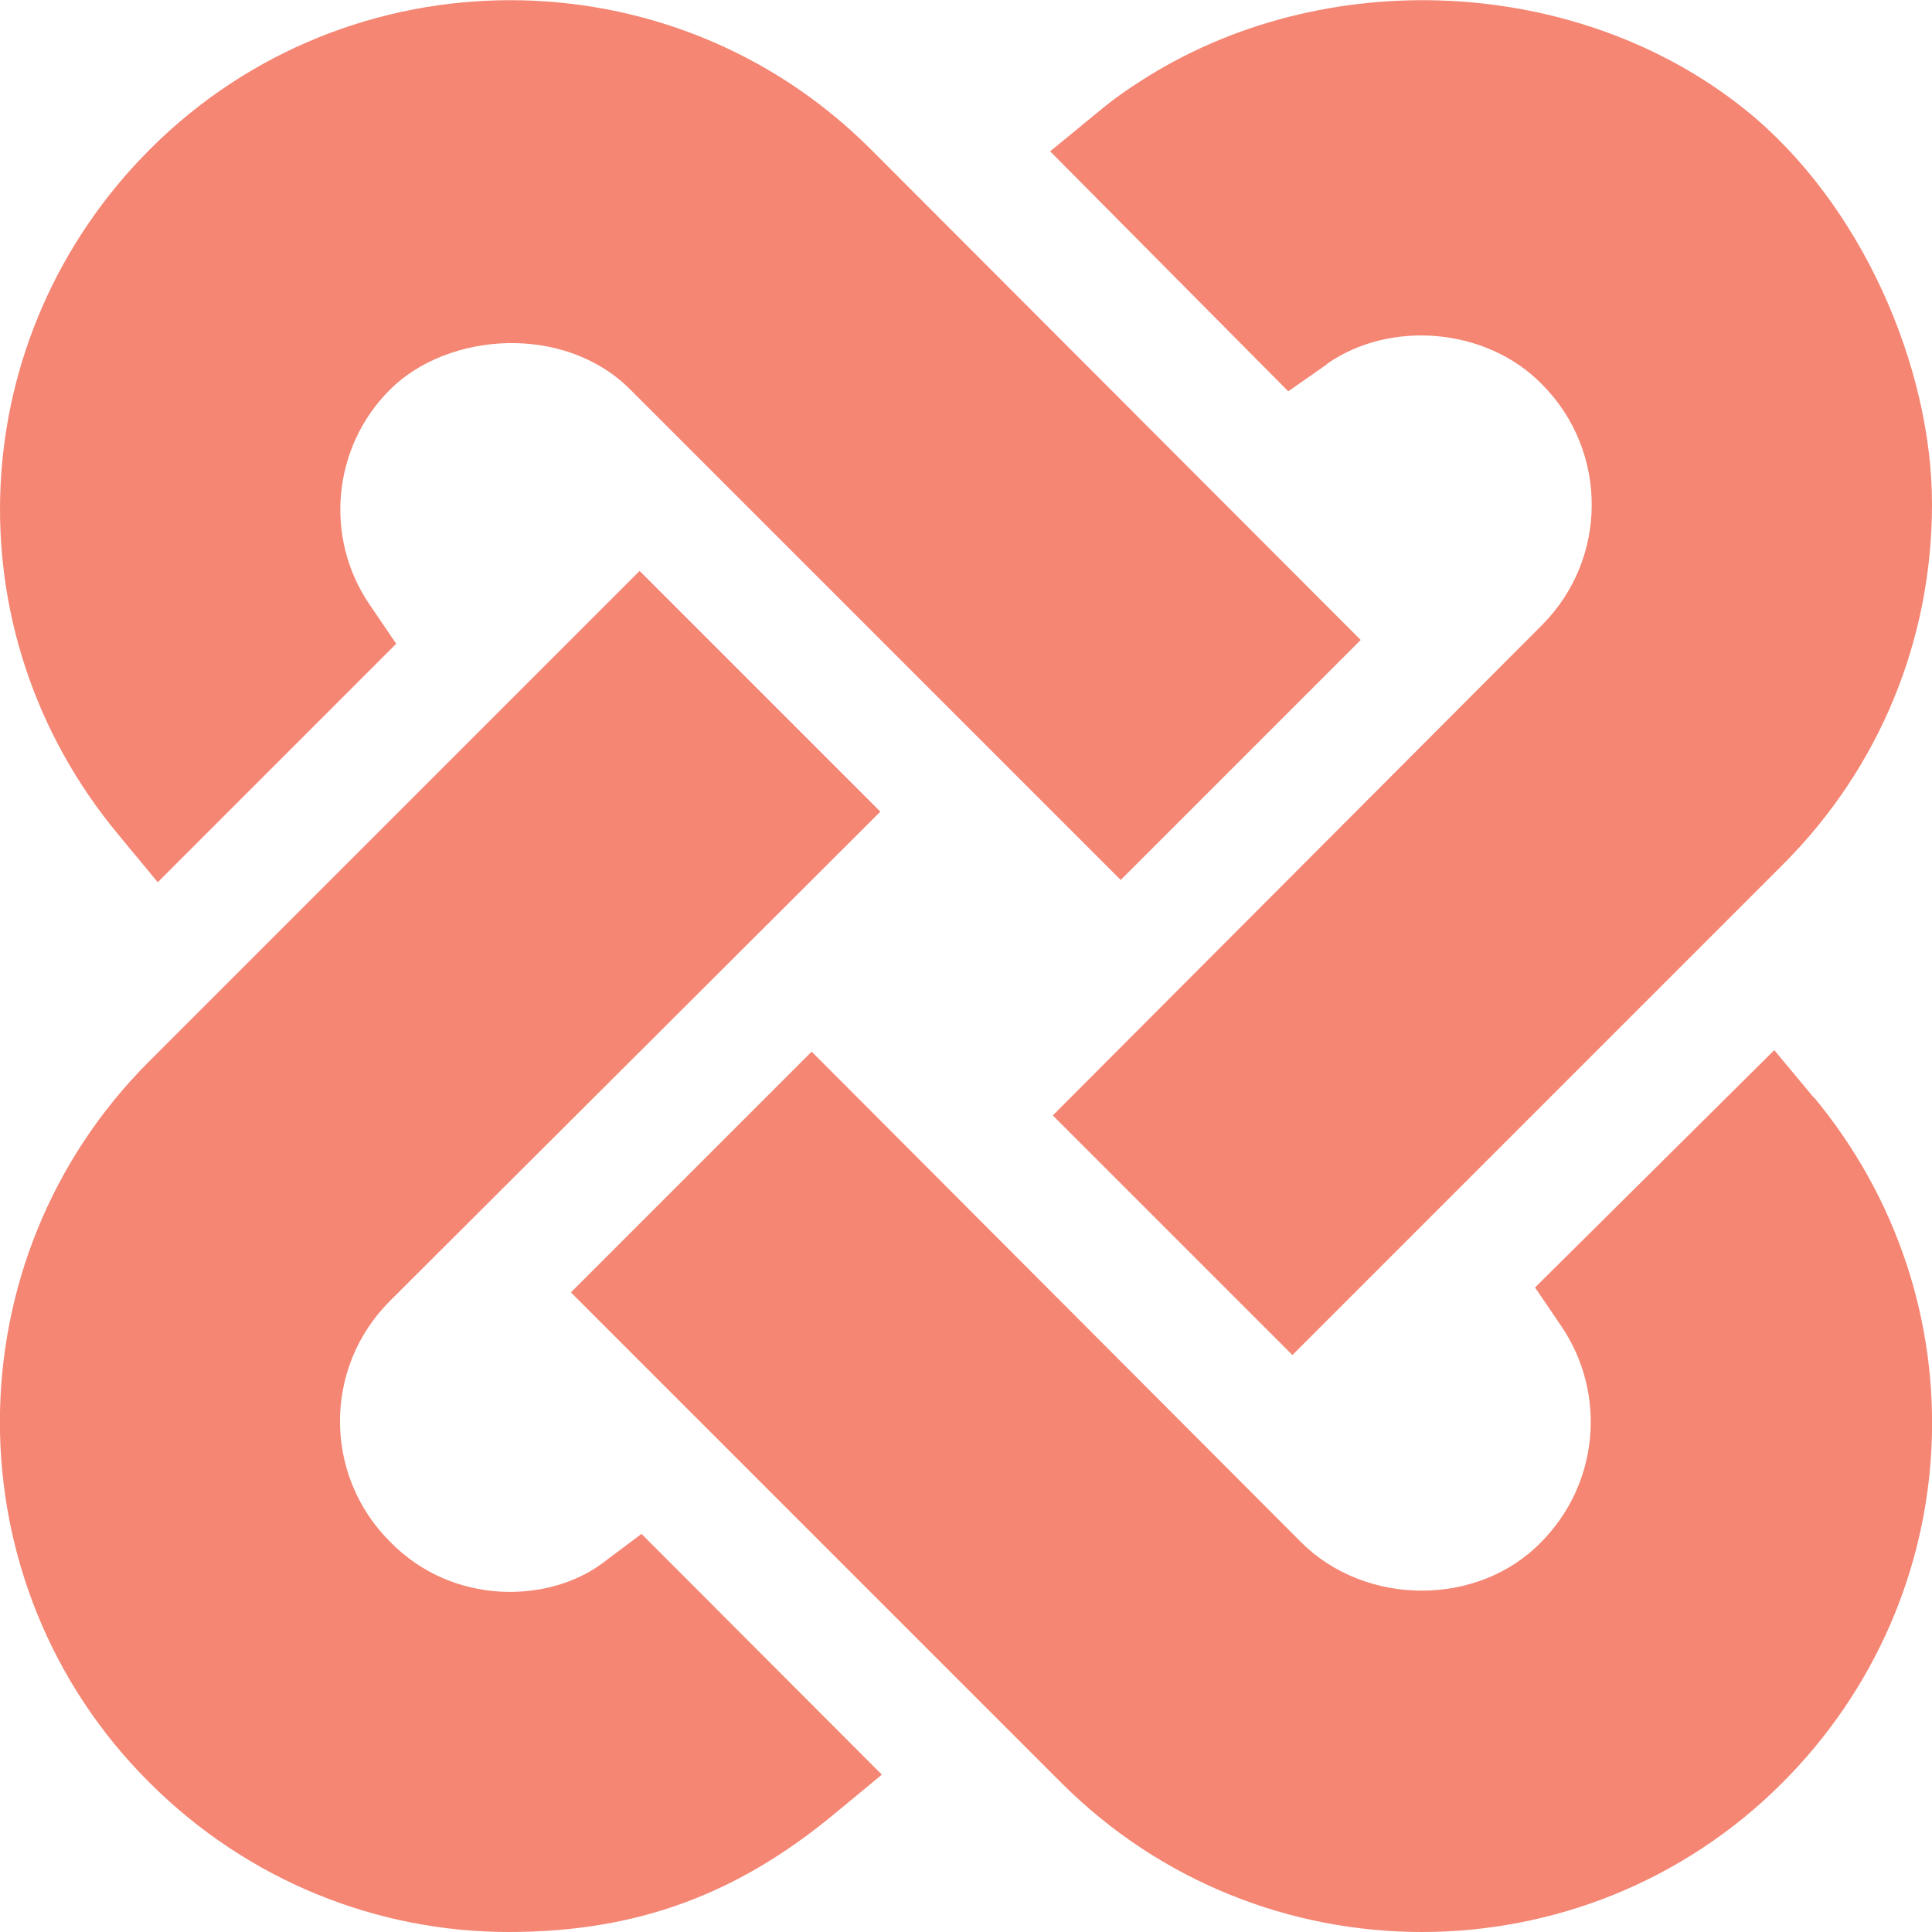 <?xml version="1.0" encoding="UTF-8"?>
<svg xmlns="http://www.w3.org/2000/svg" version="1.1" viewBox="0 0 512 512">
  <defs>
    <style>
      .cls-1 {
        fill: #f48673;
      }
    </style>
  </defs>
  <!-- Generator: Adobe Illustrator 28.7.0, SVG Export Plug-In . SVG Version: 1.2.0 Build 45)  -->
  <g>
    <g id="Layer_1">
      <path class="cls-1" d="M41.8,233.8l63.2-63.2-7-10.3c-12.2-17.8-9.9-41.9,5.4-57.1s46.1-17.5,63.6,0l130,130,63.6-63.6L230.7,39.5c-52.6-52.6-138.3-52.6-190.9,0C-9.8,89.1-13.5,167.2,31.3,221.1l10.5,12.7Z"/>
      <path class="cls-1" d="M159.6,414.3c-14.1,10.5-39.6,11.4-56.3-5.8-17.6-17.6-17.6-46.1,0-63.7l130-129.7-63.8-63.8L39.5,281.3c-52.7,52.7-52.7,138.4,0,191,26.4,26.4,60.8,39.7,95.3,39.7s60.9-10.3,86.2-31.2l12.7-10.5-63.7-63.8-10.4,7.8Z"/>
      <path class="cls-1" d="M480.7,290.9l-10.5-12.6-63.4,62.9,7,10.3c12.1,17.9,9.9,41.9-5.5,57.3-16.6,17-46.4,17-63.5-.1l-129.7-130-63.8,63.8,130,130c26.3,26.3,60.9,39.5,95.5,39.5s69.2-13.2,95.5-39.5c49.5-49.5,53.2-127.6,8.5-181.6Z"/>
      <path class="cls-1" d="M351.7,96.4c16.8-11.7,42.3-9.6,57,5.5,17.5,17.6,17.5,46.1,0,63.7l-129.7,130,63.5,63.5,130-130c25.5-25.5,39.5-59.4,39.5-95.5s-18.5-79.7-49.7-104.7c-44.3-35.4-111.6-38.6-159.9-7.5-3.8,2.4-7.6,5.1-11.3,8.2l-12.8,10.5,63.1,63.6,10.3-7.2Z"/>
    </g>
  </g>
</svg>